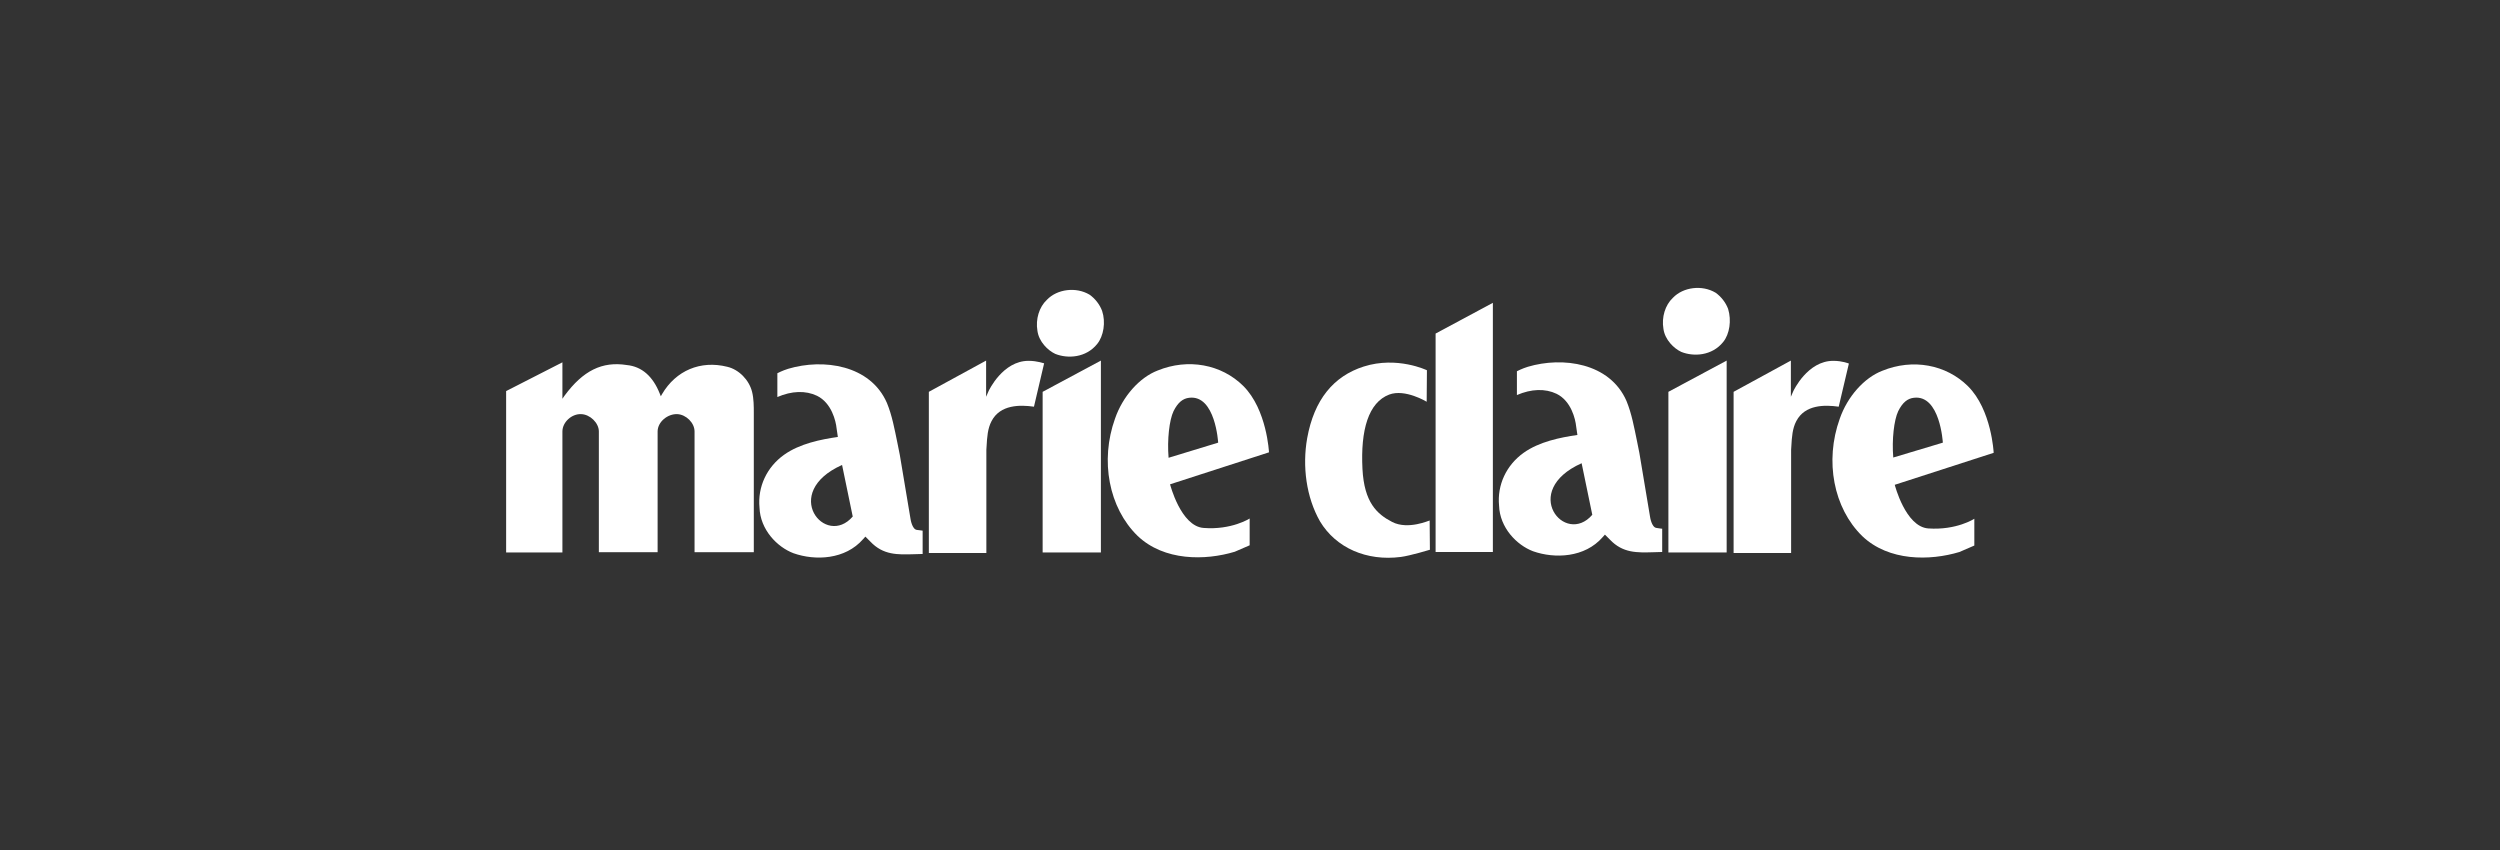 <?xml version="1.0" encoding="UTF-8"?>
<!DOCTYPE svg PUBLIC "-//W3C//DTD SVG 1.1//EN" "http://www.w3.org/Graphics/SVG/1.1/DTD/svg11.dtd">
<!-- Creator: CorelDRAW 2021 (64-Bit) -->
<svg xmlns="http://www.w3.org/2000/svg" xml:space="preserve" width="800mm" height="272mm" version="1.1" style="shape-rendering:geometricPrecision; text-rendering:geometricPrecision; image-rendering:optimizeQuality; fill-rule:evenodd; clip-rule:evenodd"
viewBox="0 0 80000 27200"
 xmlns:xlink="http://www.w3.org/1999/xlink"
 xmlns:xodm="http://www.corel.com/coreldraw/odm/2003">
 <rect x="0" y="0" width="80000" height="27200" fill="#333333" stroke="none"/>
 <defs>
  <style type="text/css">
   <![CDATA[
    .fil0 {fill:none}
    .fil1 {fill:white;fill-rule:nonzero}
   ]]>
  </style>
 </defs>
 <g id="Layer_x0020_1">
  <rect class="fil0" x="-3.18" y="11.1" width="80000" height="27200"/>
  <g id="_2850525410112">
   <g>
    <g>
     <polygon id="Fill-1" class="fil1" points="33364.4,12538.36 33364.4,17679.3 35228.79,17679.3 35228.79,11538.73 "/>
     <path id="Fill-2" class="fil1" d="M35268.45 9952.02c-71.4,-198.34 -222.13,-396.68 -404.61,-523.62 -428.41,-253.87 -1031.35,-182.47 -1364.57,166.61 -245.94,230.07 -364.94,618.82 -301.47,991.69 47.6,349.08 333.21,626.75 571.21,737.83 396.68,158.67 983.76,126.93 1340.78,-317.35 206.26,-253.88 277.66,-698.15 158.66,-1055.16l0 0z"/>
     <path id="Fill-3" class="fil1" d="M24066.28 12538.36c-95.2,-380.81 -420.48,-714.03 -793.36,-801.29 -856.82,-214.21 -1642.24,119 -2086.52,872.69l-39.67 71.4 -31.73 -79.33c-222.14,-563.28 -579.15,-872.7 -1055.17,-920.3 -793.35,-126.93 -1404.23,182.48 -1991.32,975.83l-71.4 103.14 0.01 -1166.24c-111.08,55.54 -1800.92,920.3 -1800.92,920.3l0 5164.74 1800.92 0 0 -3871.58c0,-301.47 301.47,-571.21 602.95,-555.35 277.67,7.94 563.28,277.67 563.28,555.35 0,0 0,3792.24 0,3863.64l1880.25 0c0,-71.4 0,-3863.64 0,-3863.64 0,-309.41 325.28,-571.21 634.68,-555.35 277.68,15.87 547.42,277.67 547.42,555.35l0 3863.64 1896.11 0 0 -4474.52c0,-174.54 0,-444.28 -55.53,-658.48z"/>
     <path id="Fill-4" class="fil1" d="M29342.09 16957.35c-158.67,-15.87 -206.27,-357.01 -206.27,-357.01l-341.14 -2038.93 -79.34 -396.67c-87.27,-420.48 -166.61,-864.76 -333.21,-1269.37 -531.55,-1221.77 -2038.92,-1428.04 -3157.55,-1094.83 -182.47,55.54 -349.08,142.81 -349.08,142.81l0 761.61c460.14,-198.33 904.42,-214.2 1269.37,-39.66 468.08,230.07 602.95,809.22 626.75,1047.23 0,7.93 39.66,269.74 39.66,269.74 -547.41,79.34 -1221.76,214.21 -1721.58,571.21 -555.35,396.68 -848.89,1031.36 -785.42,1689.85 23.8,706.09 563.28,1261.44 1086.89,1459.77 698.15,245.94 1658.11,206.27 2229.33,-452.21l71.4 -79.34 158.68 158.67c412.54,436.35 872.69,420.48 1396.3,404.61l277.68 -7.93 0 -745.75c7.94,0 -174.53,-23.8 -182.47,-23.8l0 0zm-2395.93 -2078.6l341.14 1650.18c-872.69,1015.49 -2324.53,-761.62 -341.14,-1650.18l0 0z"/>
     <path id="Fill-5" class="fil1" d="M32912.19 11546.66c-825.09,0 -1269.37,952.03 -1277.3,967.9l-79.34 182.47 0 -119 0 -1039.3 -1832.65 999.63 0 5156.8 1840.58 0 0 -3300.35 7.94 -126.94c15.86,-269.74 31.74,-555.35 158.67,-793.36 277.67,-531.55 912.36,-523.61 1356.64,-460.14l325.28 -1388.37c-0.01,7.93 -206.28,-79.34 -499.82,-79.34z"/>
     <path id="Fill-6" class="fil1" d="M59164.31 11633.93c0,0 -206.27,-87.27 -499.82,-87.27 -825.08,0 -1269.36,952.03 -1277.3,967.9l-79.33 182.47 0 -119 0 -1039.3 -1832.65 999.63 0 5156.8 1840.58 0 0 -3300.35 7.93 -126.94c15.87,-269.74 31.74,-555.35 158.67,-793.36 277.67,-531.55 912.36,-523.61 1356.64,-460.14l325.28 -1380.44z"/>
     <path id="Fill-7" class="fil1" d="M55300.67 9888.55c-71.4,-198.33 -222.14,-396.68 -404.61,-523.61 -428.41,-253.87 -1031.36,-182.47 -1364.57,166.61 -245.94,230.07 -364.94,618.81 -301.47,991.69 47.6,349.08 333.2,626.75 571.21,737.82 396.68,158.67 983.76,126.94 1340.77,-317.34 206.27,-253.88 269.73,-690.22 158.67,-1055.17l0 0z"/>
     <path id="Fill-8" class="fil1" d="M61703.04 16909.74c-729.89,-55.53 -1071.03,-1396.3 -1071.03,-1396.3l3165.49 -1023.43c0,0 -63.47,-1380.44 -825.09,-2134.13 -698.15,-690.22 -1761.25,-888.55 -2737.07,-491.87 -579.15,222.13 -1118.63,825.08 -1364.57,1539.1 -483.95,1348.71 -198.34,2856.08 721.95,3752.57 848.88,809.22 2165.86,793.36 3109.95,507.75l476.01 -206.27 0 -856.83c0,0 -571.21,372.88 -1475.64,309.41l0 0zm-1118.63 -2269c-47.6,-579.15 23.8,-1197.96 158.67,-1483.57 142.81,-285.61 301.47,-404.61 499.82,-428.41 840.95,-103.14 928.22,1435.97 928.22,1435.97l-1586.71 476.01c0,7.94 0,0 0,0l0 0z"/>
     <polygon id="Fill-9" class="fil1" points="53388.68,12538.36 53388.68,17679.3 55253.06,17679.3 55253.06,11538.73 "/>
     <path id="Fill-10" class="fil1" d="M39782.64 12347.95c-698.15,-690.22 -1761.25,-888.56 -2737.07,-491.88 -579.15,222.14 -1118.63,825.09 -1364.57,1539.11 -483.95,1348.7 -198.34,2856.08 721.95,3752.57 848.88,809.22 2165.86,793.35 3109.95,507.75l476.01 -206.28 0 -856.82c0,0 -579.15,372.88 -1475.63,301.47 -729.89,-55.53 -1071.03,-1396.3 -1071.03,-1396.3l3165.48 -1023.43c0,7.94 -63.47,-1372.5 -825.09,-2126.19l0 0zm-2387.99 2300.73c0,0 0,-7.94 0,0 -47.6,-587.09 23.8,-1205.9 158.67,-1491.51 142.8,-285.61 301.47,-404.61 499.81,-428.41 840.96,-103.14 928.23,1435.97 928.23,1435.97l-1586.71 483.95 0 0z"/>
     <path id="Fill-11" class="fil1" d="M44550.7 16703.47c-491.88,-253.87 -896.49,-626.75 -952.03,-1697.78 -63.47,-1245.57 190.41,-2126.2 856.83,-2380.07 507.75,-190.41 1197.96,230.07 1197.96,230.07l7.94 -1007.56c0,0 -952.03,-460.14 -2023.05,-119 -967.9,309.41 -1586.71,1063.1 -1808.86,2292.8 -158.67,896.49 -31.73,1888.19 412.55,2665.67 507.75,840.96 1483.57,1277.3 2586.34,1134.5 301.47,-39.66 928.22,-230.07 928.22,-230.07l-7.94 -936.16c0.02,-7.93 -690.21,309.4 -1197.96,47.6z"/>
     <path id="Fill-12" class="fil1" d="M53007.87 16893.87c-158.67,-15.86 -206.27,-357 -206.27,-357l-341.15 -2038.93 -79.33 -396.68c-87.27,-420.47 -166.61,-864.75 -333.21,-1269.36 -531.55,-1221.77 -2038.92,-1428.04 -3157.55,-1094.83 -182.47,55.53 -349.08,142.81 -349.08,142.81l0 761.62c460.14,-198.34 904.42,-214.21 1269.36,-39.67 468.08,230.07 602.95,809.23 626.75,1047.23 0,7.94 39.67,269.75 39.67,269.75 -547.42,79.33 -1221.77,214.2 -1721.58,571.21 -555.35,396.68 -848.89,1031.36 -785.42,1689.84 23.8,706.09 563.28,1261.44 1086.89,1459.78 698.15,245.94 1658.11,206.27 2229.33,-452.22l71.4 -79.33 158.67 158.67c412.55,436.34 872.7,420.48 1396.31,404.61l277.67 -7.94 0 -745.75c7.94,7.93 -174.53,-23.81 -182.46,-23.81l0 0zm-2395.93 -2070.65l341.14 1650.18c-872.69,1015.49 -2324.53,-761.63 -341.14,-1650.18l0 0z"/>
     <polygon id="Fill-13" class="fil1" points="45939.08,17663.43 47771.73,17663.43 47771.73,9690.21 45939.08,10673.97 "/>
    </g>
   </g>
  </g>
 </g>
</svg>
